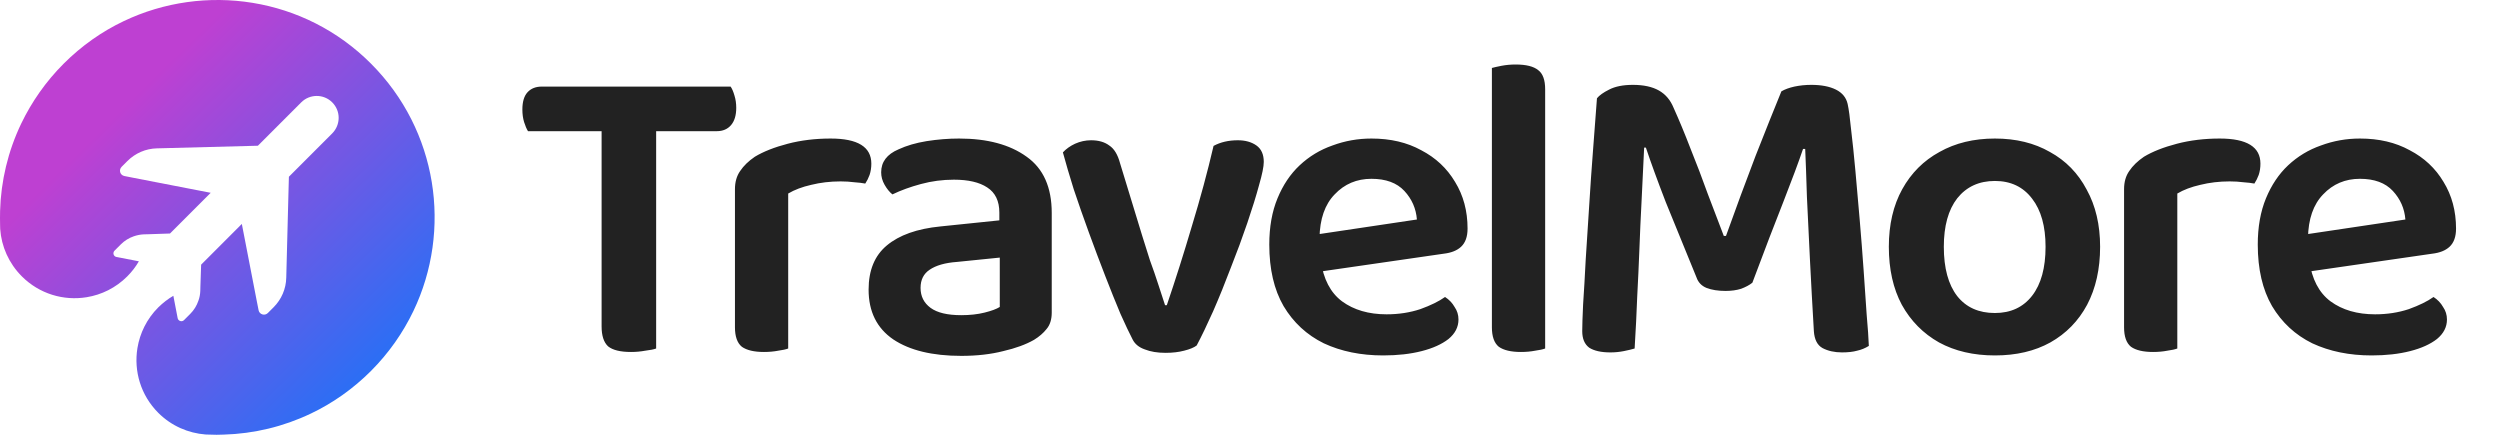 <svg width="161" height="28" viewBox="0 0 161 28" fill="none" xmlns="http://www.w3.org/2000/svg">
    <path d="M7.964 1.363C6.568 2.026 5.257 2.944 4.1 4.101C2.944 5.258 2.034 6.569 1.363 7.965C0.515 9.739 0.06 11.652 0.006 13.581C-0.002 13.889 -0.002 14.205 0.006 14.506C0.006 14.591 0.013 14.668 0.013 14.753C0.091 15.864 0.561 16.951 1.409 17.8C2.543 18.933 4.1 19.381 5.573 19.142C6.537 18.987 7.455 18.54 8.195 17.8C8.496 17.499 8.742 17.175 8.943 16.828L7.501 16.55C7.308 16.512 7.239 16.28 7.378 16.141L7.779 15.74C8.018 15.501 8.303 15.324 8.619 15.216C8.827 15.146 9.043 15.1 9.267 15.092L9.552 15.085L10.948 15.038L13.569 12.416L8.596 11.452L8.01 11.336C7.732 11.282 7.632 10.943 7.833 10.742L8.203 10.372C8.712 9.863 9.39 9.57 10.107 9.554L16.029 9.4L16.608 9.385L19.399 6.593C19.947 6.045 20.841 6.037 21.396 6.593C21.951 7.148 21.944 8.035 21.396 8.59L18.605 11.382L18.589 11.961L18.435 17.884C18.42 18.602 18.127 19.28 17.618 19.79L17.248 20.16C17.047 20.36 16.708 20.252 16.654 19.982L16.538 19.396L15.574 14.421L12.953 17.044L12.906 18.44L12.899 18.725C12.891 18.949 12.852 19.172 12.775 19.373C12.667 19.689 12.49 19.975 12.251 20.214L11.85 20.615C11.711 20.754 11.48 20.677 11.441 20.491L11.164 19.049C10.817 19.25 10.493 19.504 10.192 19.797C9.452 20.538 9.005 21.463 8.85 22.42C8.611 23.893 9.059 25.451 10.192 26.585C11.04 27.433 12.128 27.896 13.238 27.981C13.315 27.988 13.4 27.988 13.485 27.988C13.793 28.004 14.102 28.004 14.41 27.988C16.338 27.934 18.25 27.479 20.024 26.631C21.419 25.968 22.73 25.05 23.887 23.893C25.044 22.736 25.953 21.425 26.624 20.029C29.115 14.822 28.197 8.405 23.887 4.094C19.592 -0.21 13.169 -1.12 7.964 1.363Z" fill="url(#paint0_linear_4438_970)"/>
    <path d="M39.301 8.448L39.217 5.576H47.051C47.144 5.706 47.228 5.902 47.302 6.162C47.377 6.403 47.414 6.664 47.414 6.942C47.414 7.426 47.302 7.797 47.079 8.058C46.856 8.318 46.55 8.448 46.159 8.448H39.301ZM41.782 5.576L41.838 8.448H34.003C33.91 8.299 33.827 8.104 33.752 7.862C33.678 7.621 33.641 7.351 33.641 7.054C33.641 6.552 33.752 6.18 33.975 5.939C34.198 5.697 34.505 5.576 34.895 5.576H41.782ZM38.743 7.695H42.256V22.444C42.107 22.5 41.875 22.547 41.559 22.584C41.261 22.639 40.955 22.667 40.639 22.667C39.951 22.667 39.459 22.547 39.161 22.305C38.882 22.045 38.743 21.617 38.743 21.022V7.695ZM50.76 12.463V16.282H47.331V12.184C47.331 11.719 47.443 11.329 47.666 11.013C47.889 10.678 48.205 10.372 48.614 10.093C49.171 9.758 49.877 9.48 50.732 9.257C51.587 9.033 52.508 8.922 53.493 8.922C55.24 8.922 56.114 9.461 56.114 10.539C56.114 10.799 56.076 11.041 56.002 11.264C55.928 11.468 55.835 11.654 55.723 11.822C55.537 11.784 55.305 11.757 55.026 11.738C54.747 11.701 54.45 11.682 54.134 11.682C53.465 11.682 52.833 11.757 52.238 11.905C51.662 12.035 51.169 12.221 50.76 12.463ZM47.331 15.139L50.76 15.307V22.444C50.612 22.5 50.398 22.547 50.119 22.584C49.84 22.639 49.533 22.667 49.199 22.667C48.567 22.667 48.093 22.556 47.777 22.333C47.48 22.091 47.331 21.673 47.331 21.078V15.139ZM61.905 20.297C62.462 20.297 62.964 20.242 63.41 20.13C63.856 20.019 64.182 19.898 64.386 19.768V16.589L61.626 16.868C60.864 16.924 60.279 17.091 59.87 17.37C59.479 17.63 59.284 18.02 59.284 18.541C59.284 19.08 59.498 19.507 59.925 19.823C60.353 20.139 61.013 20.297 61.905 20.297ZM61.766 8.922C63.587 8.922 65.037 9.312 66.115 10.093C67.193 10.855 67.732 12.063 67.732 13.717V20.13C67.732 20.576 67.621 20.929 67.397 21.19C67.193 21.45 66.923 21.682 66.589 21.887C66.068 22.184 65.409 22.426 64.609 22.611C63.81 22.816 62.909 22.918 61.905 22.918C60.046 22.918 58.587 22.565 57.528 21.859C56.468 21.134 55.938 20.065 55.938 18.652C55.938 17.407 56.329 16.459 57.109 15.809C57.909 15.139 59.061 14.73 60.567 14.582L64.358 14.191V13.69C64.358 12.946 64.098 12.407 63.578 12.072C63.076 11.738 62.36 11.571 61.431 11.571C60.706 11.571 60 11.664 59.312 11.85C58.624 12.035 58.011 12.258 57.472 12.519C57.286 12.37 57.119 12.165 56.97 11.905C56.821 11.645 56.747 11.376 56.747 11.097C56.747 10.428 57.119 9.935 57.862 9.619C58.383 9.377 58.987 9.201 59.674 9.089C60.381 8.978 61.078 8.922 61.766 8.922ZM79.714 9.033C80.198 9.033 80.597 9.145 80.913 9.368C81.229 9.591 81.387 9.944 81.387 10.428C81.387 10.725 81.285 11.227 81.08 11.933C80.895 12.621 80.644 13.429 80.328 14.359C80.012 15.288 79.659 16.245 79.268 17.23C78.896 18.216 78.515 19.154 78.125 20.047C77.735 20.92 77.382 21.654 77.066 22.249C76.898 22.379 76.629 22.491 76.257 22.584C75.904 22.677 75.504 22.723 75.058 22.723C74.538 22.723 74.092 22.649 73.72 22.5C73.348 22.37 73.088 22.156 72.939 21.859C72.735 21.468 72.475 20.92 72.159 20.214C71.861 19.507 71.536 18.699 71.183 17.788C70.829 16.877 70.476 15.939 70.123 14.972C69.77 14.006 69.445 13.076 69.147 12.184C68.869 11.292 68.636 10.502 68.45 9.814C68.655 9.591 68.915 9.405 69.231 9.257C69.566 9.108 69.909 9.033 70.263 9.033C70.746 9.033 71.136 9.145 71.434 9.368C71.75 9.573 71.982 9.954 72.131 10.511L73.553 15.167C73.701 15.651 73.869 16.18 74.054 16.756C74.259 17.314 74.445 17.853 74.612 18.374C74.779 18.875 74.919 19.303 75.03 19.656H75.142C75.699 18.02 76.238 16.32 76.759 14.554C77.298 12.788 77.763 11.069 78.153 9.396C78.599 9.154 79.12 9.033 79.714 9.033ZM83.916 17.649L83.777 15.251L91.249 14.136C91.193 13.429 90.924 12.816 90.441 12.296C89.957 11.775 89.251 11.515 88.322 11.515C87.374 11.515 86.584 11.85 85.952 12.519C85.32 13.169 84.995 14.108 84.976 15.335L85.06 16.784C85.227 17.974 85.682 18.848 86.426 19.405C87.188 19.963 88.145 20.242 89.297 20.242C90.078 20.242 90.803 20.13 91.472 19.907C92.141 19.665 92.671 19.405 93.061 19.126C93.322 19.294 93.526 19.507 93.675 19.768C93.842 20.009 93.926 20.279 93.926 20.576C93.926 21.059 93.712 21.478 93.284 21.831C92.857 22.165 92.281 22.426 91.556 22.611C90.831 22.797 90.004 22.89 89.075 22.89C87.643 22.89 86.37 22.63 85.255 22.11C84.158 21.571 83.294 20.771 82.662 19.712C82.048 18.652 81.742 17.333 81.742 15.753C81.742 14.619 81.918 13.625 82.272 12.77C82.625 11.915 83.099 11.208 83.693 10.651C84.307 10.074 85.013 9.647 85.812 9.368C86.612 9.071 87.448 8.922 88.322 8.922C89.548 8.922 90.617 9.173 91.528 9.675C92.457 10.158 93.182 10.836 93.703 11.71C94.242 12.584 94.511 13.587 94.511 14.721C94.511 15.242 94.372 15.632 94.093 15.892C93.833 16.134 93.461 16.282 92.978 16.338L83.916 17.649ZM96.078 15.139L99.508 15.307V22.444C99.359 22.5 99.145 22.547 98.866 22.584C98.588 22.639 98.281 22.667 97.946 22.667C97.314 22.667 96.84 22.556 96.524 22.333C96.227 22.091 96.078 21.673 96.078 21.078V15.139ZM99.508 17.063L96.078 16.896V4.377C96.208 4.34 96.413 4.294 96.692 4.238C96.989 4.182 97.296 4.154 97.612 4.154C98.281 4.154 98.764 4.275 99.061 4.517C99.359 4.74 99.508 5.149 99.508 5.744V17.063ZM112.853 18.206C112.668 18.355 112.426 18.485 112.129 18.597C111.831 18.69 111.497 18.736 111.125 18.736C110.642 18.736 110.233 18.671 109.898 18.541C109.582 18.411 109.368 18.188 109.257 17.872C108.495 16.013 107.835 14.396 107.277 13.021C106.738 11.626 106.311 10.455 105.995 9.507H105.883C105.827 10.753 105.772 11.905 105.716 12.965C105.66 14.024 105.614 15.056 105.577 16.059C105.539 17.045 105.493 18.058 105.437 19.099C105.4 20.121 105.344 21.236 105.27 22.444C105.084 22.5 104.852 22.556 104.573 22.611C104.294 22.667 104.006 22.695 103.708 22.695C103.114 22.695 102.658 22.593 102.342 22.389C102.045 22.165 101.896 21.812 101.896 21.329C101.896 20.976 101.915 20.4 101.952 19.6C102.008 18.782 102.064 17.825 102.119 16.729C102.194 15.632 102.268 14.48 102.342 13.271C102.417 12.045 102.5 10.836 102.593 9.647C102.686 8.439 102.77 7.333 102.844 6.329C102.993 6.143 103.253 5.957 103.625 5.771C104.015 5.567 104.526 5.465 105.158 5.465C105.846 5.465 106.404 5.586 106.831 5.827C107.259 6.069 107.575 6.441 107.779 6.942C108.132 7.723 108.495 8.597 108.866 9.563C109.257 10.53 109.629 11.506 109.982 12.491C110.353 13.457 110.697 14.359 111.013 15.195H111.153C111.785 13.429 112.417 11.719 113.049 10.065C113.699 8.411 114.257 7.017 114.721 5.883C114.945 5.753 115.223 5.651 115.558 5.576C115.911 5.502 116.274 5.465 116.645 5.465C117.296 5.465 117.826 5.567 118.234 5.771C118.643 5.976 118.894 6.283 118.987 6.691C119.062 7.026 119.136 7.574 119.21 8.336C119.303 9.099 119.396 9.991 119.489 11.013C119.582 12.017 119.675 13.076 119.768 14.191C119.861 15.288 119.945 16.366 120.019 17.426C120.093 18.466 120.158 19.415 120.214 20.27C120.288 21.106 120.335 21.775 120.353 22.277C120.112 22.426 119.861 22.528 119.601 22.584C119.34 22.658 119.015 22.695 118.625 22.695C118.142 22.695 117.723 22.602 117.37 22.416C117.036 22.23 116.85 21.868 116.813 21.329C116.72 19.749 116.636 18.225 116.562 16.756C116.487 15.27 116.422 13.913 116.366 12.686C116.329 11.459 116.292 10.428 116.255 9.591H116.116C115.818 10.465 115.4 11.589 114.861 12.965C114.322 14.322 113.653 16.069 112.853 18.206ZM135.247 15.892C135.247 17.323 134.968 18.569 134.41 19.628C133.853 20.669 133.063 21.478 132.041 22.054C131.037 22.611 129.847 22.89 128.472 22.89C127.096 22.89 125.897 22.611 124.875 22.054C123.853 21.478 123.054 20.669 122.477 19.628C121.92 18.587 121.641 17.342 121.641 15.892C121.641 14.461 121.929 13.225 122.505 12.184C123.081 11.143 123.881 10.344 124.903 9.786C125.925 9.21 127.115 8.922 128.472 8.922C129.829 8.922 131.009 9.21 132.013 9.786C133.035 10.344 133.825 11.152 134.383 12.212C134.959 13.253 135.247 14.48 135.247 15.892ZM128.472 11.654C127.45 11.654 126.641 12.026 126.046 12.77C125.47 13.513 125.182 14.554 125.182 15.892C125.182 17.268 125.47 18.327 126.046 19.071C126.622 19.796 127.431 20.158 128.472 20.158C129.494 20.158 130.293 19.786 130.87 19.043C131.446 18.299 131.734 17.249 131.734 15.892C131.734 14.572 131.446 13.541 130.87 12.797C130.293 12.035 129.494 11.654 128.472 11.654ZM140.219 12.463V16.282H136.79V12.184C136.79 11.719 136.901 11.329 137.124 11.013C137.347 10.678 137.663 10.372 138.072 10.093C138.63 9.758 139.336 9.48 140.191 9.257C141.046 9.033 141.966 8.922 142.951 8.922C144.699 8.922 145.572 9.461 145.572 10.539C145.572 10.799 145.535 11.041 145.461 11.264C145.386 11.468 145.293 11.654 145.182 11.822C144.996 11.784 144.764 11.757 144.485 11.738C144.206 11.701 143.909 11.682 143.593 11.682C142.924 11.682 142.292 11.757 141.697 11.905C141.121 12.035 140.628 12.221 140.219 12.463ZM136.79 15.139L140.219 15.307V22.444C140.07 22.5 139.857 22.547 139.578 22.584C139.299 22.639 138.992 22.667 138.658 22.667C138.026 22.667 137.552 22.556 137.236 22.333C136.938 22.091 136.79 21.673 136.79 21.078V15.139ZM147.574 17.649L147.435 15.251L154.907 14.136C154.851 13.429 154.582 12.816 154.099 12.296C153.615 11.775 152.909 11.515 151.98 11.515C151.032 11.515 150.242 11.85 149.61 12.519C148.978 13.169 148.652 14.108 148.634 15.335L148.718 16.784C148.885 17.974 149.34 18.848 150.084 19.405C150.846 19.963 151.803 20.242 152.955 20.242C153.736 20.242 154.461 20.13 155.13 19.907C155.799 19.665 156.329 19.405 156.719 19.126C156.98 19.294 157.184 19.507 157.333 19.768C157.5 20.009 157.584 20.279 157.584 20.576C157.584 21.059 157.37 21.478 156.942 21.831C156.515 22.165 155.939 22.426 155.214 22.611C154.489 22.797 153.662 22.89 152.732 22.89C151.301 22.89 150.028 22.63 148.913 22.11C147.816 21.571 146.952 20.771 146.32 19.712C145.706 18.652 145.4 17.333 145.4 15.753C145.4 14.619 145.576 13.625 145.929 12.77C146.283 11.915 146.757 11.208 147.351 10.651C147.965 10.074 148.671 9.647 149.47 9.368C150.27 9.071 151.106 8.922 151.98 8.922C153.206 8.922 154.275 9.173 155.186 9.675C156.115 10.158 156.84 10.836 157.361 11.71C157.9 12.584 158.169 13.587 158.169 14.721C158.169 15.242 158.03 15.632 157.751 15.892C157.491 16.134 157.119 16.282 156.636 16.338L147.574 17.649Z" fill="#222222"/>
    <defs>
        <linearGradient id="paint0_linear_4438_970" x1="6.746" y1="8.103" x2="27.961" y2="29.522" gradientUnits="userSpaceOnUse">
            <stop stop-color="#BE40D2"/>
            <stop offset="1" stop-color="#007CFF"/>
        </linearGradient>
    </defs>
</svg>
